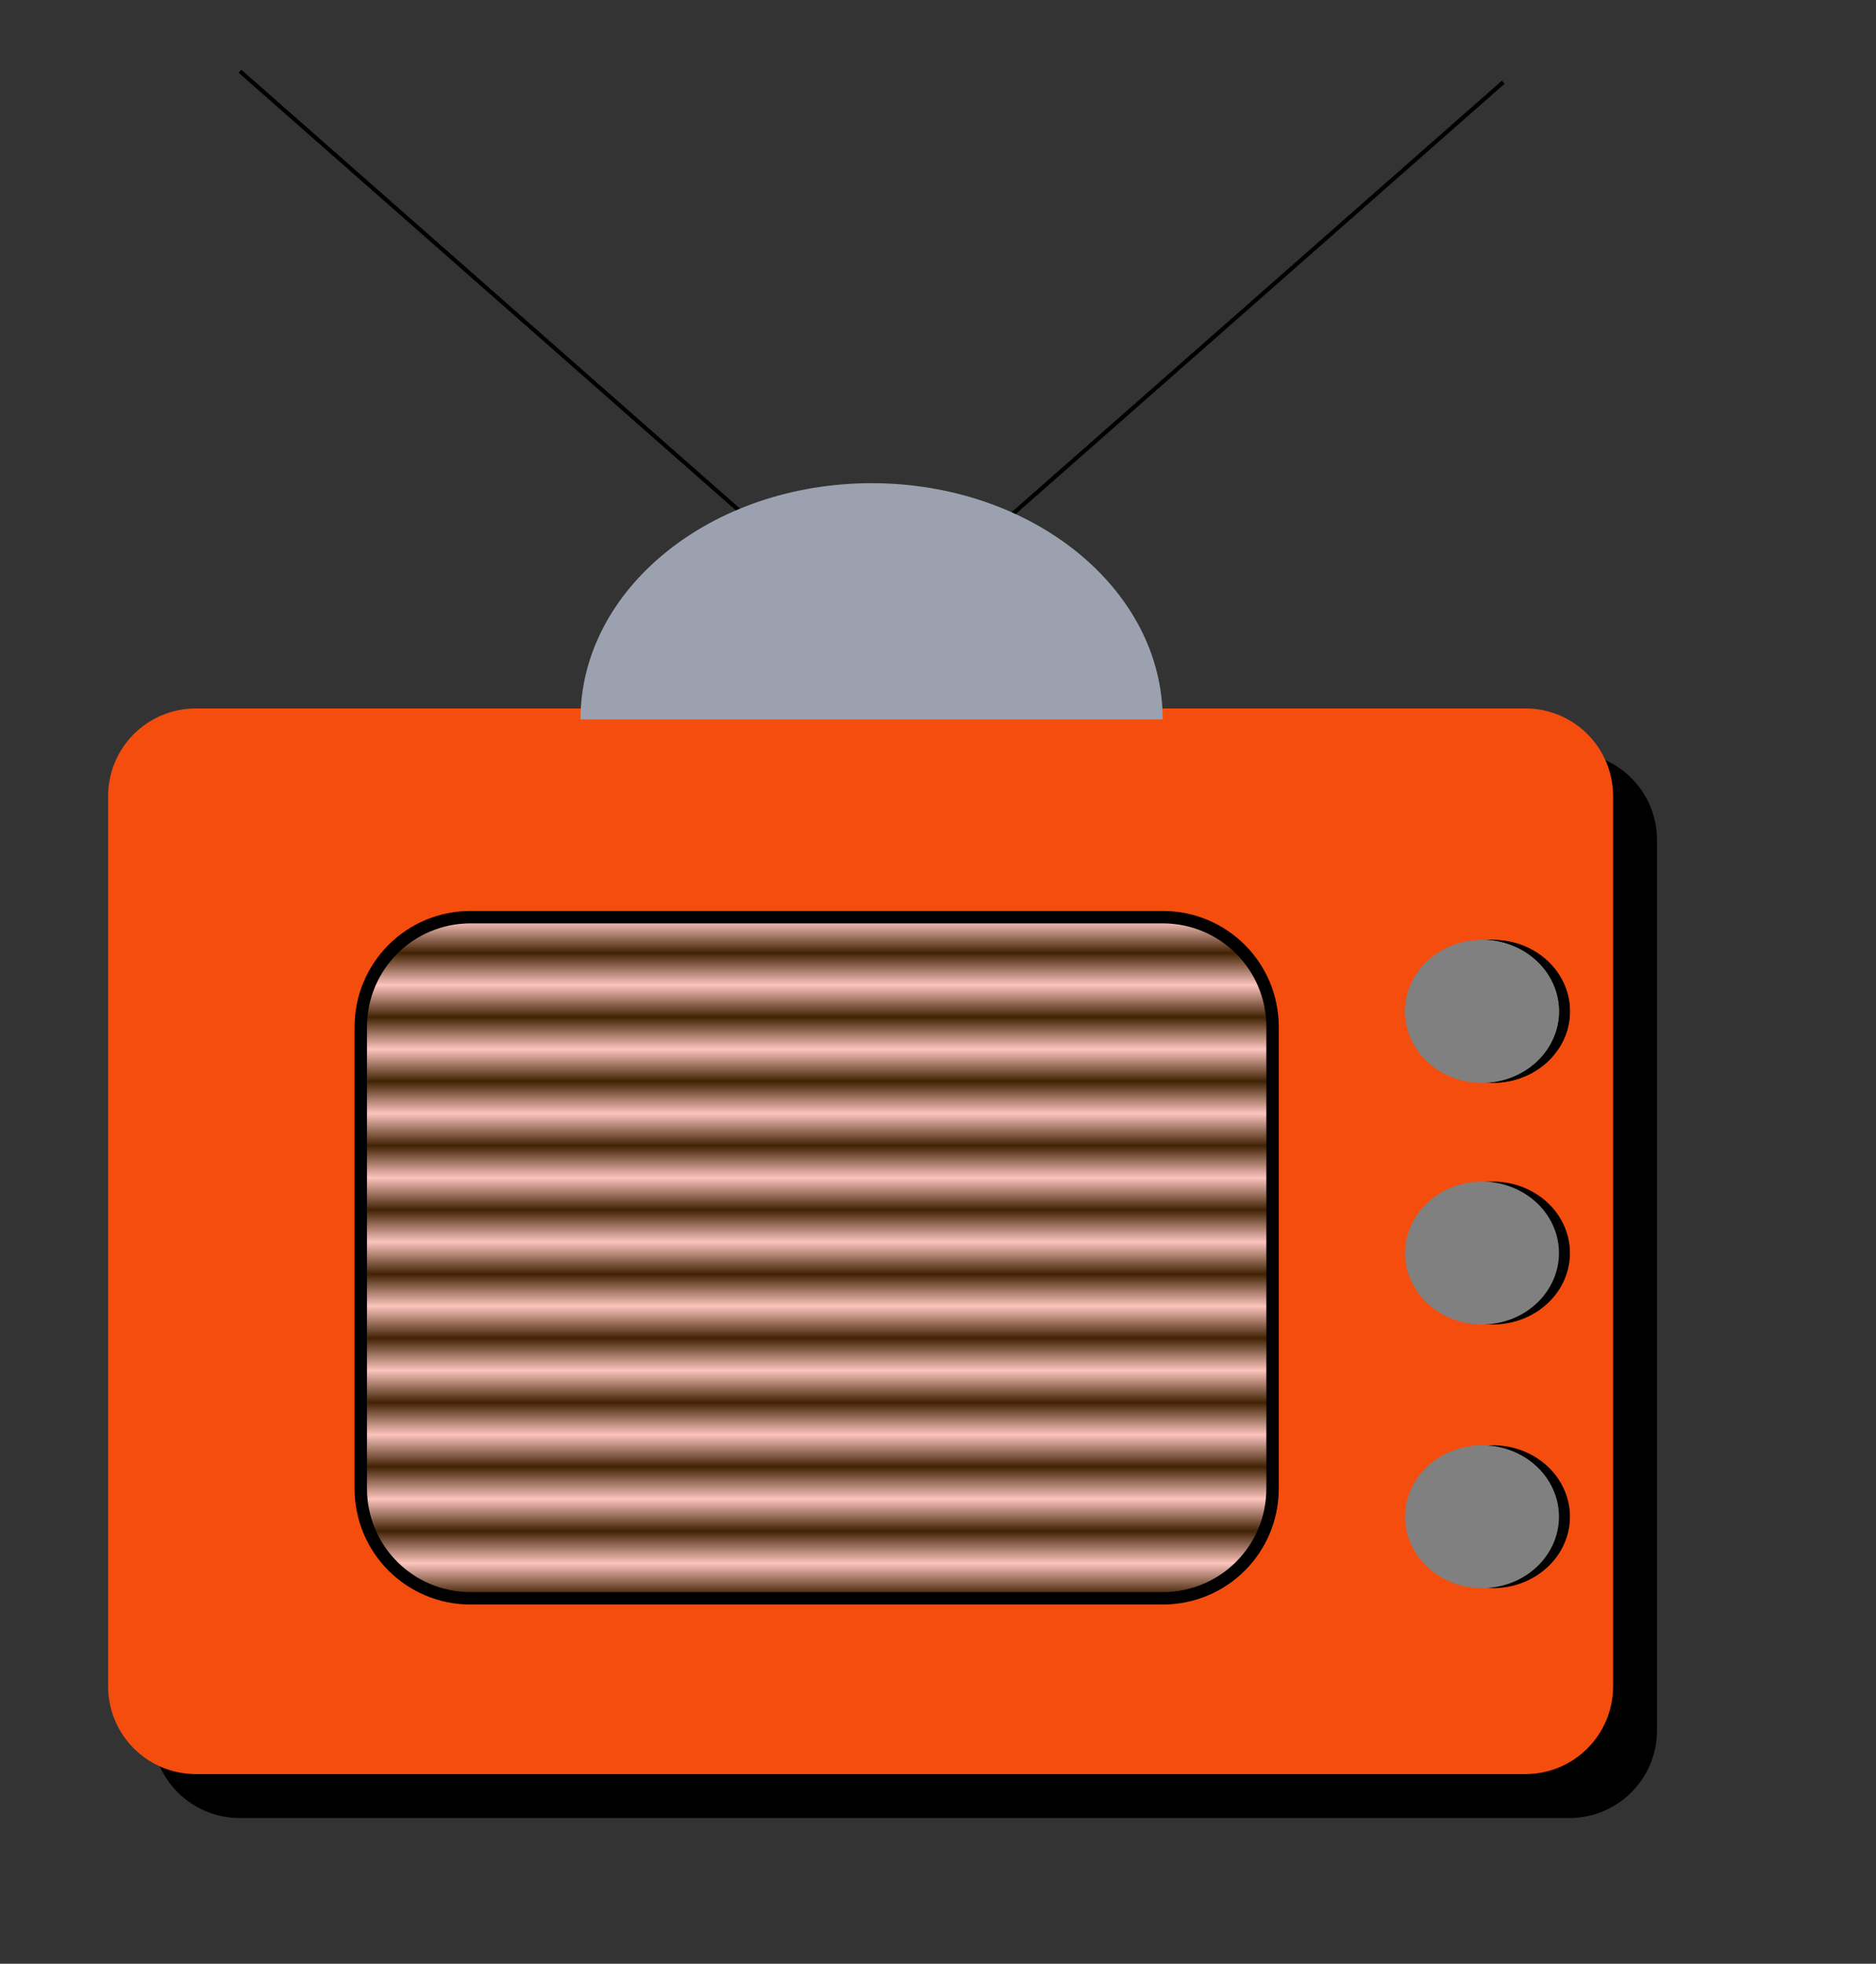 <?xml version="1.0" encoding="UTF-8" standalone="no"?>
<!DOCTYPE svg PUBLIC "-//W3C//DTD SVG 20010904//EN"
"http://www.w3.org/TR/2001/REC-SVG-20010904/DTD/svg10.dtd">
<!-- Created with Sodipodi ("http://www.sodipodi.com/") -->
<svg
   xmlns="http://www.w3.org/2000/svg"
   xmlns:sodipodi="http://sodipodi.sourceforge.net/DTD/sodipodi-0.dtd"
   xmlns:xlink="http://www.w3.org/1999/xlink"
   id="svg548"
   sodipodi:version="0.34"
   width="15cm"
   height="15.7cm"
   sodipodi:docname="/root/television.svg"
   sodipodi:docbase="/root">
  <rect width="100%" height="100%" fill="#333333" stroke="none"/>
  <defs
     id="defs550">
    <linearGradient
       id="linearGradient561">
      <stop
         style="stop-color:#001200;stop-opacity:1;"
         offset="0"
         id="stop562" />
      <stop
         style="stop-color:#ffefff;stop-opacity:1;"
         offset="1"
         id="stop563" />
    </linearGradient>
    <linearGradient
       xlink:href="#linearGradient561"
       id="linearGradient564"
       x1="0.566"
       y1="0.43"
       x2="0.566"
       y2="0.477"
       gradientUnits="objectBoundingBox"
       spreadMethod="reflect" />
    <linearGradient
       xlink:href="#linearGradient561"
       id="linearGradient592"
       x1="0.562"
       y1="0.414"
       x2="0.562"
       y2="0.5"
       gradientUnits="objectBoundingBox"
       spreadMethod="reflect" />
    <radialGradient
       xlink:href="#linearGradient561"
       id="radialGradient593"
       cx="0.5"
       cy="0.5"
       fx="0.5"
       fy="0.5"
       r="0.5"
       gradientUnits="objectBoundingBox"
       spreadMethod="pad" />
    <radialGradient
       xlink:href="#linearGradient561"
       id="radialGradient594" />
    <linearGradient
       xlink:href="#linearGradient561"
       id="linearGradient603"
       x1="0.843"
       y1="0.281"
       x2="0.843"
       y2="0.391"
       gradientUnits="objectBoundingBox"
       spreadMethod="reflect" />
  </defs>
  <sodipodi:namedview
     id="base" />
  <path
     style="font-size:12;fill-rule:evenodd;stroke-width:1;"
     d="M 72.512 227.344 C 57.799 227.344 45.954 239.189 45.954 253.902 L 45.954 522.802 C 45.954 537.515 57.799 549.36 72.512 549.36 L 474.202 549.36 C 488.916 549.36 500.76 537.515 500.76 522.802 L 500.76 253.902 C 500.76 239.189 488.916 227.344 474.202 227.344 L 72.512 227.344 z "
     id="path634" />
  <path
     style="font-size:12;fill:none;fill-rule:evenodd;stroke:#000000;stroke-width:1.236;"
     d="M 454.284 24.838 C 288.296 170.909 288.296 170.909 288.296 170.909 L 288.296 170.909 "
     id="path633" />
  <path
     style="font-size:12;fill:none;fill-rule:evenodd;stroke:#000000;stroke-width:1.236;"
     d="M 72.512 21.519 C 238.5 167.589 238.5 167.589 238.5 167.589 L 238.5 167.589 "
     id="path632" />
  <path
     style="font-size:12;fill:#f44d0d;fill-rule:evenodd;stroke-width:1;"
     d="M 59.233 214.065 C 44.52 214.065 32.675 225.91 32.675 240.623 L 32.675 509.523 C 32.675 524.236 44.52 536.081 59.233 536.081 L 460.923 536.081 C 475.637 536.081 487.481 524.236 487.481 509.523 L 487.481 240.623 C 487.481 225.91 475.637 214.065 460.923 214.065 L 59.233 214.065 z "
     id="path631" />
  <path
     style="font-size:12;fill:url(#linearGradient564);fill-opacity:0.733;fill-rule:evenodd;stroke:#000000;stroke-width:3.75;"
     d="M 142.227 277.14 C 123.835 277.14 109.029 291.946 109.029 310.338 L 109.029 449.768 C 109.029 468.159 123.835 482.965 142.227 482.965 L 351.372 482.965 C 369.763 482.965 384.569 468.159 384.569 449.768 L 384.569 310.338 C 384.569 291.946 369.763 277.14 351.372 277.14 L 142.227 277.14 z "
     id="path630" />
  <path
     style="font-size:12;fill:#9ca1b0;fill-rule:evenodd;stroke-width:1;"
     d="M 351.371 217.385 C 351.371 177.966 311.984 146.01 263.398 146.01 C 214.811 146.01 175.424 177.966 175.424 217.385 C 175.424 217.385 175.424 217.385 175.424 217.385 L 263.398 217.385 L 351.371 217.385 z "
     id="path629" />
  <g
     id="g617"
     style="fill:#000000;fill-opacity:1;"
     transform="translate(-106.755,-68.114)">
    <path
       sodipodi:type="arc"
       style="fill-rule:evenodd;stroke:none;fill:#000000;fill-opacity:1;stroke-opacity:1;stroke-width:1pt;stroke-linejoin:miter;stroke-linecap:butt;"
       id="path618"
       d="M 501.283 811.68 A 28.218 28.218 0 1 0 444.847 811.68 A 28.218 28.218 0 1 0  501.283 811.68 z"
       sodipodi:cx="473.065033"
       sodipodi:cy="811.679932"
       sodipodi:rx="28.217926"
       sodipodi:ry="28.217926"
       transform="matrix(0.824,0,0,0.765,168.136,-247.225)" />
    <path
       sodipodi:type="arc"
       style="fill-rule:evenodd;stroke:none;fill:#000000;fill-opacity:1;stroke-opacity:1;stroke-width:1pt;stroke-linejoin:miter;stroke-linecap:butt;"
       id="path619"
       d="M 501.283 811.68 A 28.218 28.218 0 1 0 444.847 811.68 A 28.218 28.218 0 1 0  501.283 811.68 z"
       sodipodi:cx="473.065033"
       sodipodi:cy="811.679932"
       sodipodi:rx="28.217926"
       sodipodi:ry="28.217926"
       transform="matrix(0.824,0,0,0.765,168.136,-174.19)" />
    <path
       sodipodi:type="arc"
       style="fill-rule:evenodd;stroke:none;fill:#000000;fill-opacity:1;stroke-opacity:1;stroke-width:1pt;stroke-linejoin:miter;stroke-linecap:butt;"
       id="path620"
       d="M 501.283 811.68 A 28.218 28.218 0 1 0 444.847 811.68 A 28.218 28.218 0 1 0  501.283 811.68 z"
       sodipodi:cx="473.065033"
       sodipodi:cy="811.679932"
       sodipodi:rx="28.217926"
       sodipodi:ry="28.217926"
       transform="matrix(0.824,0,0,0.765,168.136,-247.225)" />
    <path
       sodipodi:type="arc"
       style="fill-rule:evenodd;stroke:none;fill:#000000;fill-opacity:1;stroke-opacity:1;stroke-width:1pt;stroke-linejoin:miter;stroke-linecap:butt;"
       id="path621"
       d="M 501.283 811.68 A 28.218 28.218 0 1 0 444.847 811.68 A 28.218 28.218 0 1 0  501.283 811.68 z"
       sodipodi:cx="473.065033"
       sodipodi:cy="811.679932"
       sodipodi:rx="28.217926"
       sodipodi:ry="28.217926"
       transform="matrix(0.824,0,0,0.765,168.136,-94.516)" />
  </g>
  <g
     id="g612"
     transform="translate(-110.075,-68.114)">
    <path
       sodipodi:type="arc"
       style="fill-rule:evenodd;stroke:none;fill:gray;fill-opacity:1;stroke-opacity:1;stroke-width:1pt;stroke-linejoin:miter;stroke-linecap:butt;"
       id="path561"
       d="M 501.283 811.68 A 28.218 28.218 0 1 0 444.847 811.68 A 28.218 28.218 0 1 0  501.283 811.68 z"
       sodipodi:cx="473.065033"
       sodipodi:cy="811.679932"
       sodipodi:rx="28.217926"
       sodipodi:ry="28.217926"
       transform="matrix(0.824,0,0,0.765,168.136,-247.225)" />
    <path
       sodipodi:type="arc"
       style="fill-rule:evenodd;stroke:none;fill:gray;fill-opacity:1;stroke-opacity:1;stroke-width:1pt;stroke-linejoin:miter;stroke-linecap:butt;"
       id="path562"
       d="M 501.283 811.68 A 28.218 28.218 0 1 0 444.847 811.68 A 28.218 28.218 0 1 0  501.283 811.68 z"
       sodipodi:cx="473.065033"
       sodipodi:cy="811.679932"
       sodipodi:rx="28.217926"
       sodipodi:ry="28.217926"
       transform="matrix(0.824,0,0,0.765,168.136,-174.19)" />
    <path
       sodipodi:type="arc"
       style="fill-rule:evenodd;stroke:none;fill:gray;fill-opacity:1;stroke-opacity:1;stroke-width:1pt;stroke-linejoin:miter;stroke-linecap:butt;"
       id="path564"
       d="M 501.283 811.68 A 28.218 28.218 0 1 0 444.847 811.68 A 28.218 28.218 0 1 0  501.283 811.68 z"
       sodipodi:cx="473.065033"
       sodipodi:cy="811.679932"
       sodipodi:rx="28.217926"
       sodipodi:ry="28.217926"
       transform="matrix(0.824,0,0,0.765,168.136,-247.225)" />
    <path
       sodipodi:type="arc"
       style="fill-rule:evenodd;stroke:none;fill:gray;fill-opacity:1;stroke-opacity:1;stroke-width:1pt;stroke-linejoin:miter;stroke-linecap:butt;"
       id="path563"
       d="M 501.283 811.68 A 28.218 28.218 0 1 0 444.847 811.68 A 28.218 28.218 0 1 0  501.283 811.68 z"
       sodipodi:cx="473.065033"
       sodipodi:cy="811.679932"
       sodipodi:rx="28.217926"
       sodipodi:ry="28.217926"
       transform="matrix(0.824,0,0,0.765,168.136,-94.516)" />
  </g>
</svg>

